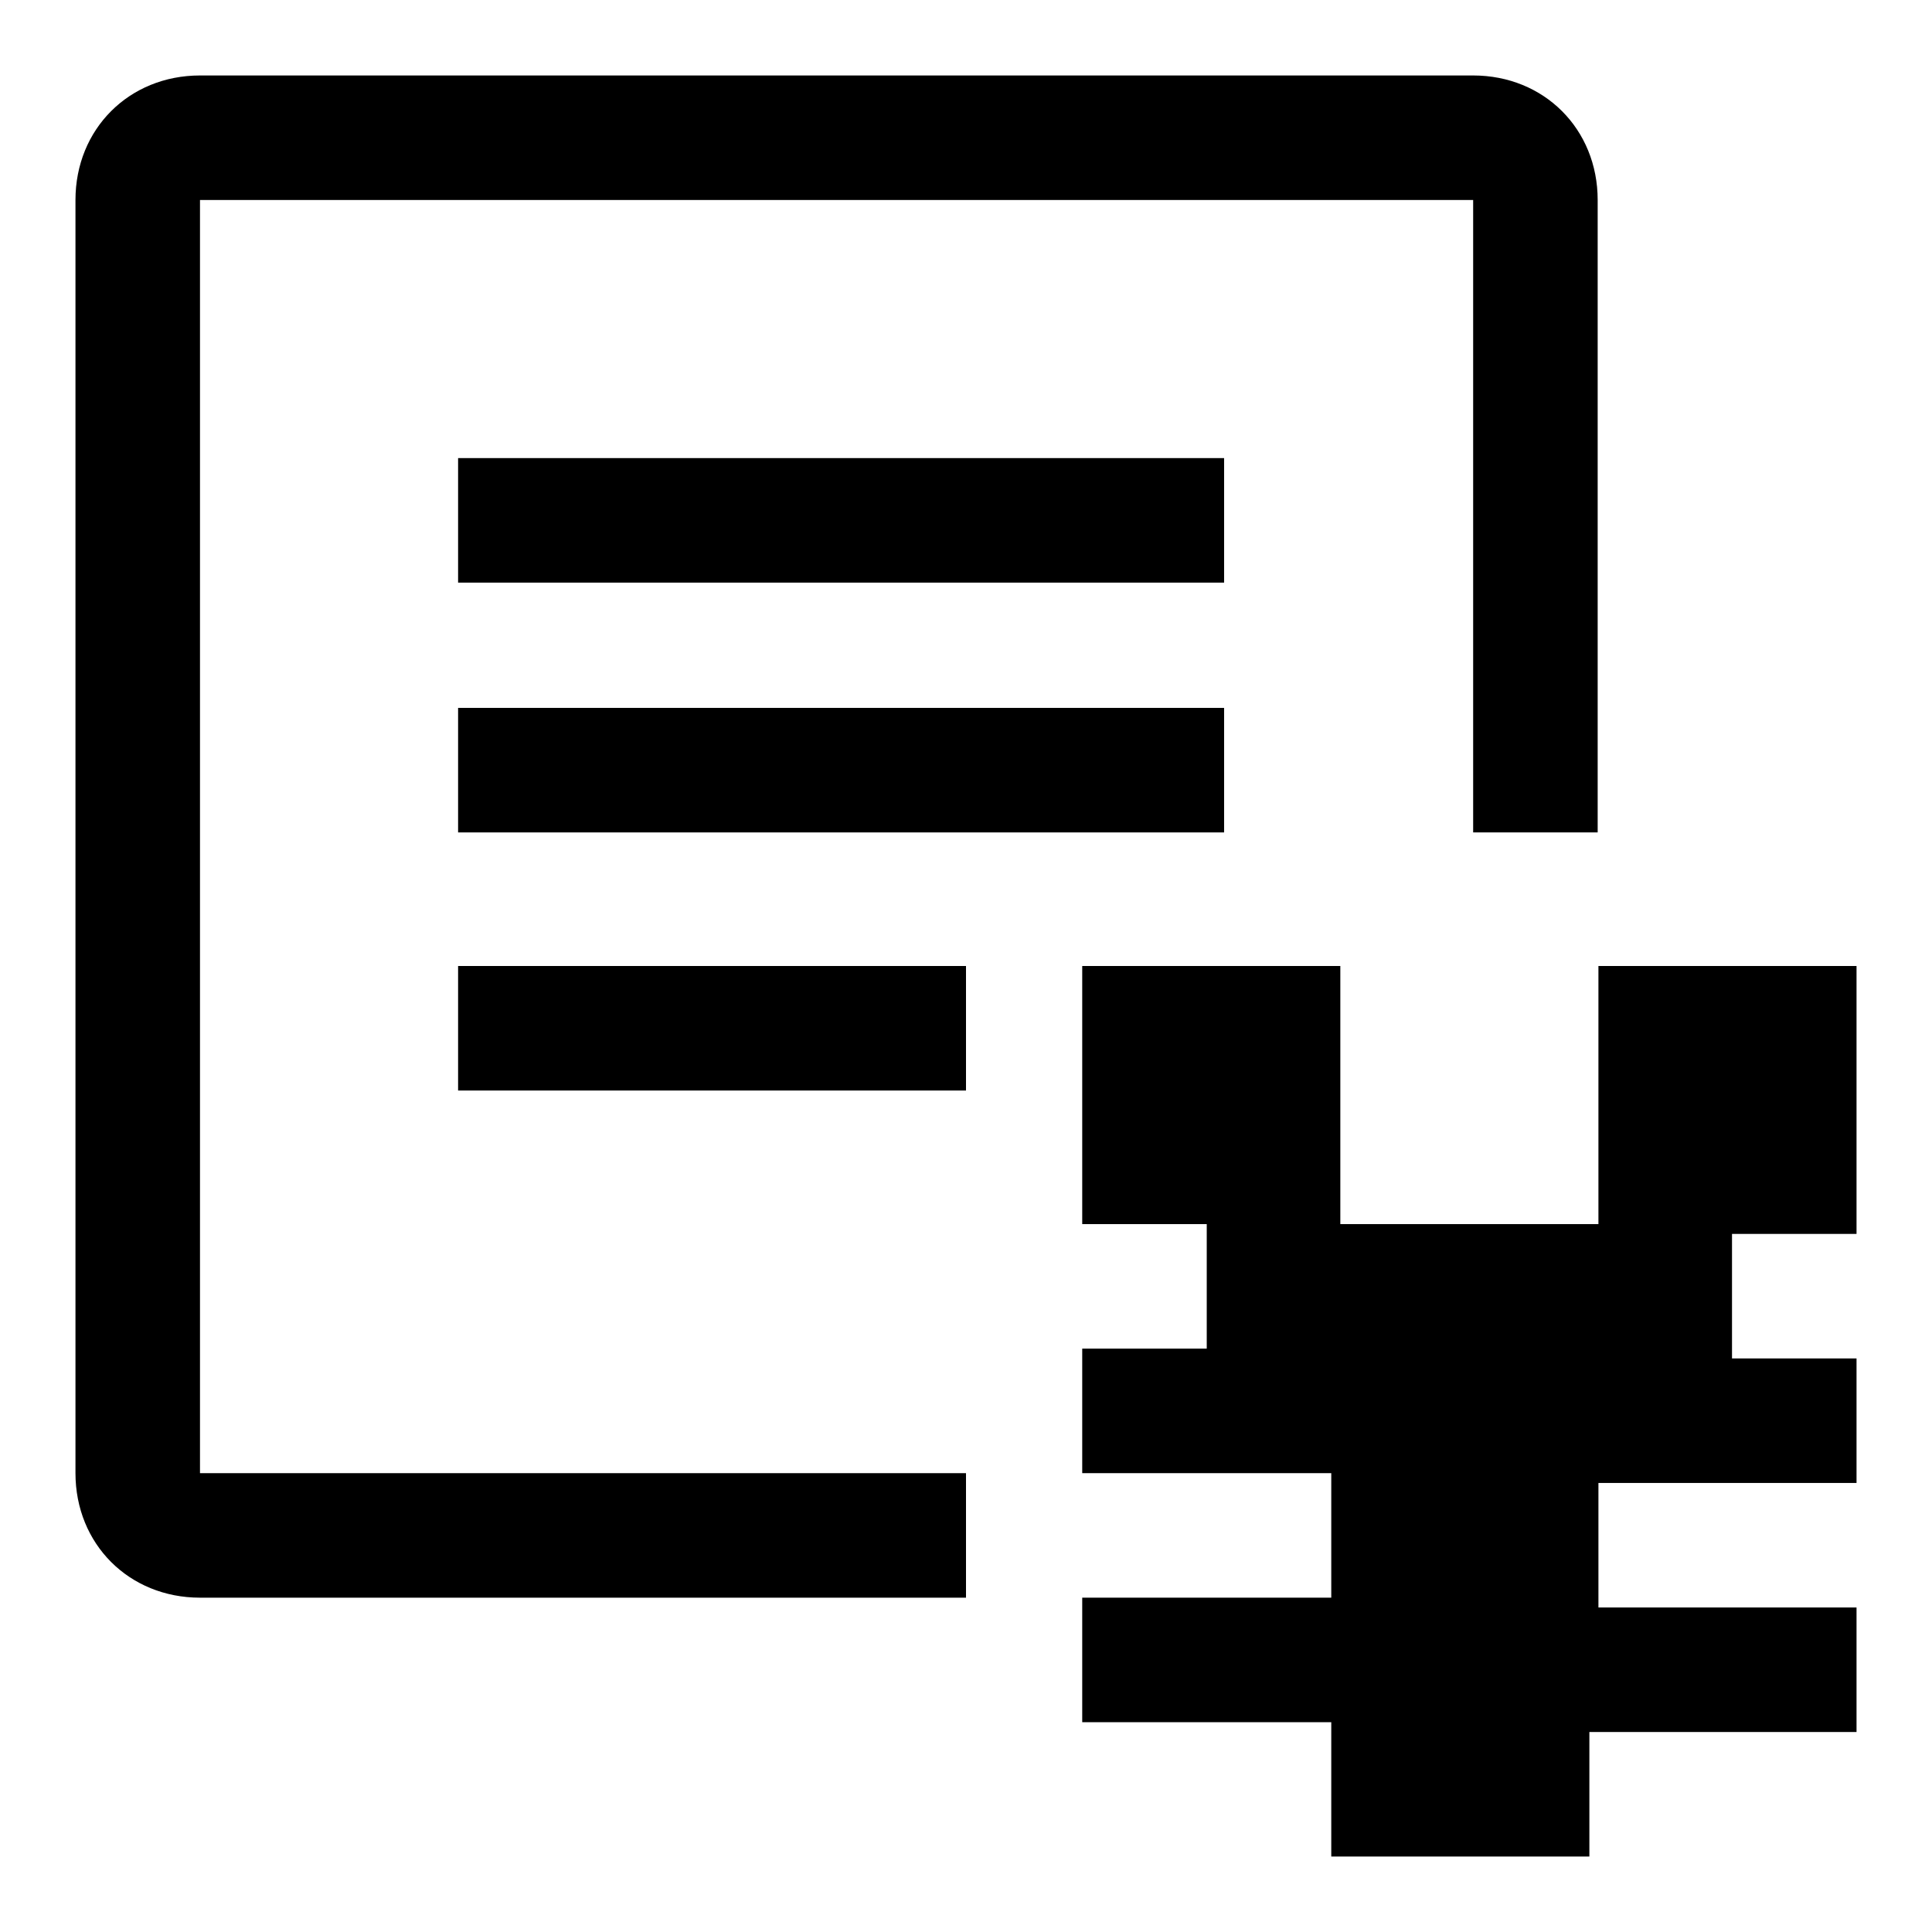 <?xml version="1.0" encoding="utf-8"?>
<!-- Svg Vector Icons : http://www.onlinewebfonts.com/icon -->
<!DOCTYPE svg PUBLIC "-//W3C//DTD SVG 1.1//EN" "http://www.w3.org/Graphics/SVG/1.1/DTD/svg11.dtd">
<svg version="1.1" xmlns="http://www.w3.org/2000/svg" xmlns:xlink="http://www.w3.org/1999/xlink" x="0px" y="0px" viewBox="0 0 256 256" enable-background="new 0 0 256 256" xml:space="preserve">
<g> <path fill="#000000" d="M246,162.2V128h-34.2v34.2h-34.2V128h-34.2v34.2h16.5v16.5h-16.5v16.5h33v16.5h-33v16.5h33V246h34.2v-16.5 H246V213h-34.2v-16.5H246v-16.5h-16.5v-16.5H246V162.2z"/> <path fill="#000000" d="M26.5,26.5h168.7v83.8h16.5V26.5c0-9.4-7.1-16.5-16.5-16.5H26.5C17.1,10,10,17.1,10,26.5v168.7 c0,9.4,7.1,16.5,16.5,16.5H128v-16.5H26.5V26.5z"/> <path fill="#000000" d="M60.7,60.7h101.5v16.5H60.7V60.7z M60.7,93.8h101.5v16.5H60.7V93.8z M60.7,128H128v16.5H60.7V128z"/></g>
</svg>